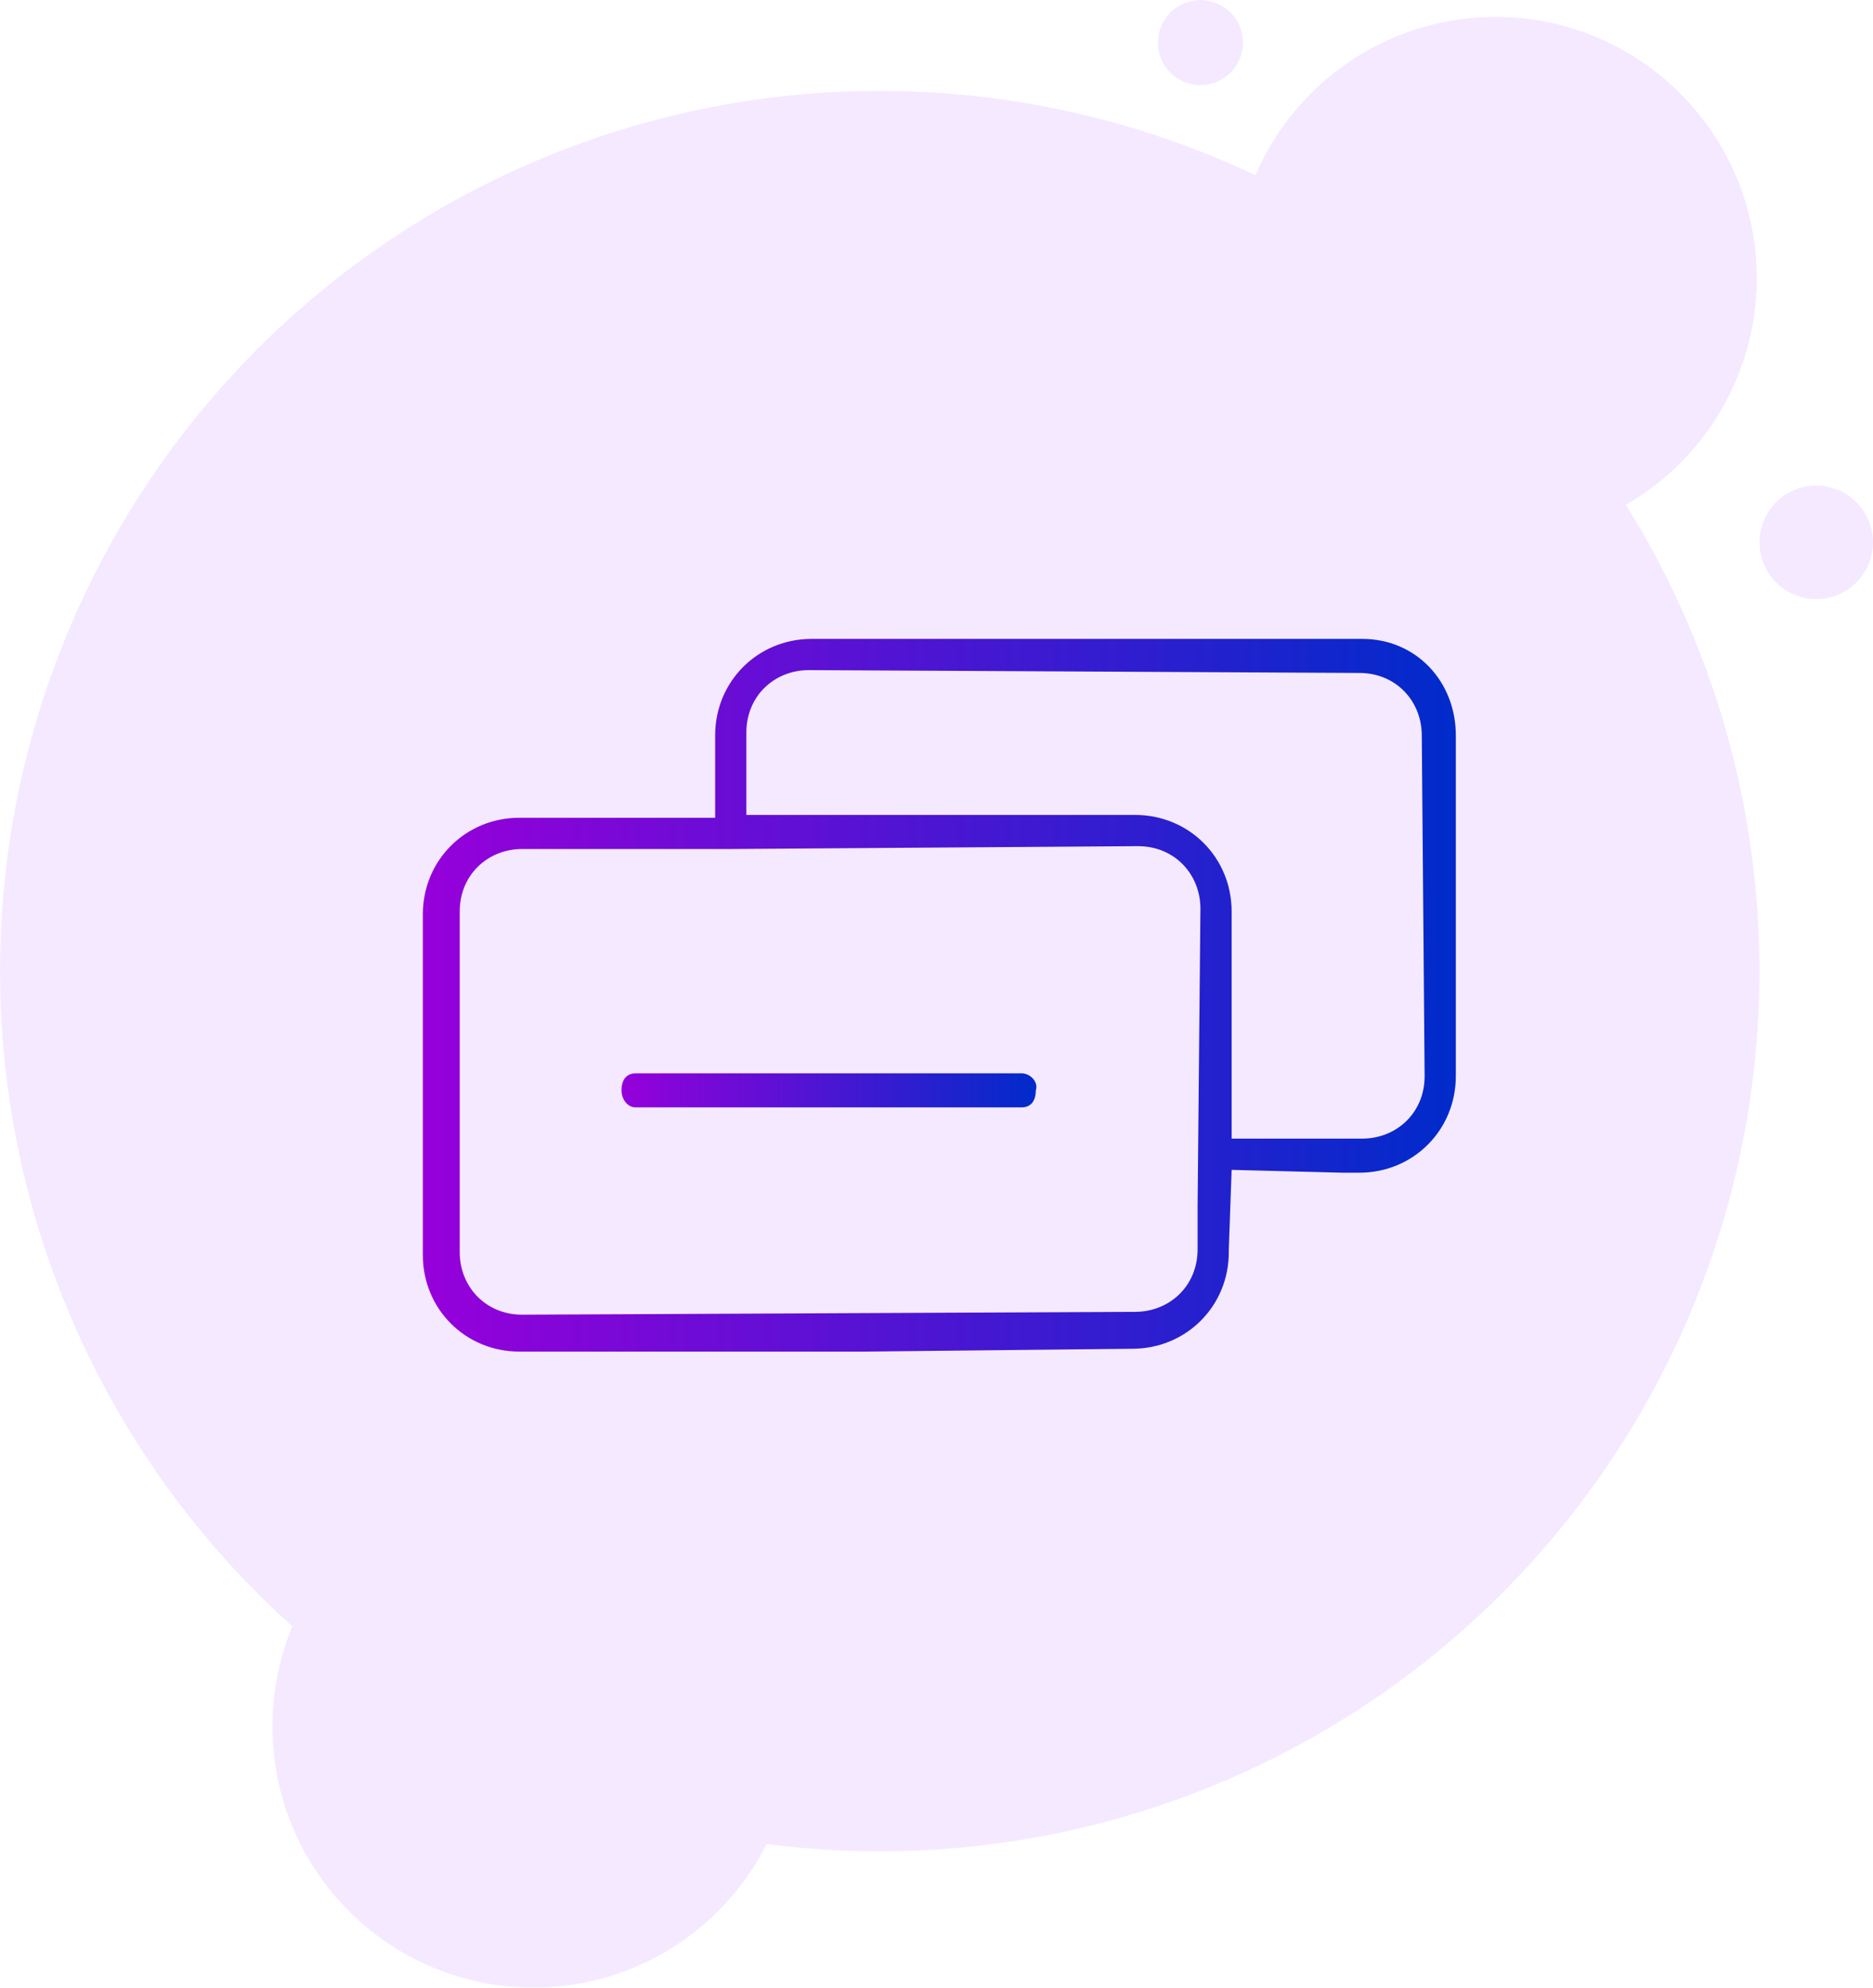 <?xml version="1.0" encoding="utf-8"?>
<!-- Generator: Adobe Illustrator 23.0.0, SVG Export Plug-In . SVG Version: 6.00 Build 0)  -->
<svg version="1.1" id="Layer_1" xmlns="http://www.w3.org/2000/svg" xmlns:xlink="http://www.w3.org/1999/xlink" x="0px" y="0px"
	 viewBox="0 0 66 70" style="enable-background:new 0 0 66 70;" xml:space="preserve">
<style type="text/css">
	.st0{opacity:0.1;}
	.st1{fill-rule:evenodd;clip-rule:evenodd;fill:#981DFF;}
	.st2{fill:url(#SVGID_1_);}
	.st3{fill:url(#SVGID_2_);}
</style>
<g class="st0">
	<circle id="Oval-2_2_" class="st1" cx="31" cy="34.2" r="31"/>
	<g>
		<circle id="path-4_2_" class="st1" cx="52.7" cy="9.8" r="9.2"/>
	</g>
	<g>
		<g>
			<circle class="st1" cx="52.7" cy="9.8" r="9.2"/>
		</g>
		<circle id="Oval-3-Copy-4_2_" class="st1" cx="64" cy="19.1" r="2"/>
		<circle id="Oval-3-Copy-5_2_" class="st1" cx="42.3" cy="1.5" r="1.5"/>
	</g>
	<g>
		<g>
			<circle class="st1" cx="18.8" cy="60.8" r="9.2"/>
		</g>
	</g>
</g>
<g>
	<linearGradient id="SVGID_1_" gradientUnits="userSpaceOnUse" x1="15.022" y1="34.957" x2="51.276" y2="34.957">
		<stop  offset="0" style="stop-color:#9600DA"/>
		<stop  offset="1" style="stop-color:#002BCA"/>
	</linearGradient>
	<path class="st2" d="M48,22.5H28.6c-1.9,0-3.4,1.5-3.4,3.4v2.9h-6.9c-1.9,0-3.4,1.5-3.4,3.4v12c0,1.9,1.5,3.4,3.4,3.4h5.7h6.5
		l9.4-0.1c1.9,0,3.4-1.5,3.4-3.4V44l0.1-2.8l3.9,0.1h0.6c1.9,0,3.4-1.5,3.4-3.4V25.9C51.3,24,49.9,22.5,48,22.5z M42.2,42.5v1.5
		c0,1.3-1,2.2-2.2,2.2l-21.6,0.1c-1.3,0-2.2-1-2.2-2.2v-12c0-1.3,1-2.2,2.2-2.2h7.4l0,0l14.3-0.1c1.3,0,2.2,1,2.2,2.2L42.2,42.5
		L42.2,42.5z M50.2,37.9L50.2,37.9c0,1.3-1,2.2-2.2,2.2h-1.2c-0.3,0-3.4,0-3.4,0v-8c0-1.9-1.5-3.4-3.4-3.4H26.3v-2.9
		c0-1.3,1-2.2,2.2-2.2l19.4,0.1l0,0c1.3,0,2.2,1,2.2,2.2L50.2,37.9L50.2,37.9z"/>
	<linearGradient id="SVGID_2_" gradientUnits="userSpaceOnUse" x1="21.841" y1="38.395" x2="36.557" y2="38.395">
		<stop  offset="0" style="stop-color:#9600DA"/>
		<stop  offset="1" style="stop-color:#002BCA"/>
	</linearGradient>
	<path class="st3" d="M36,37.8H22.4c-0.3,0-0.5,0.2-0.5,0.6c0,0.3,0.2,0.6,0.5,0.6H36c0.3,0,0.5-0.2,0.5-0.6
		C36.6,38.1,36.3,37.8,36,37.8z"/>
</g>
</svg>
